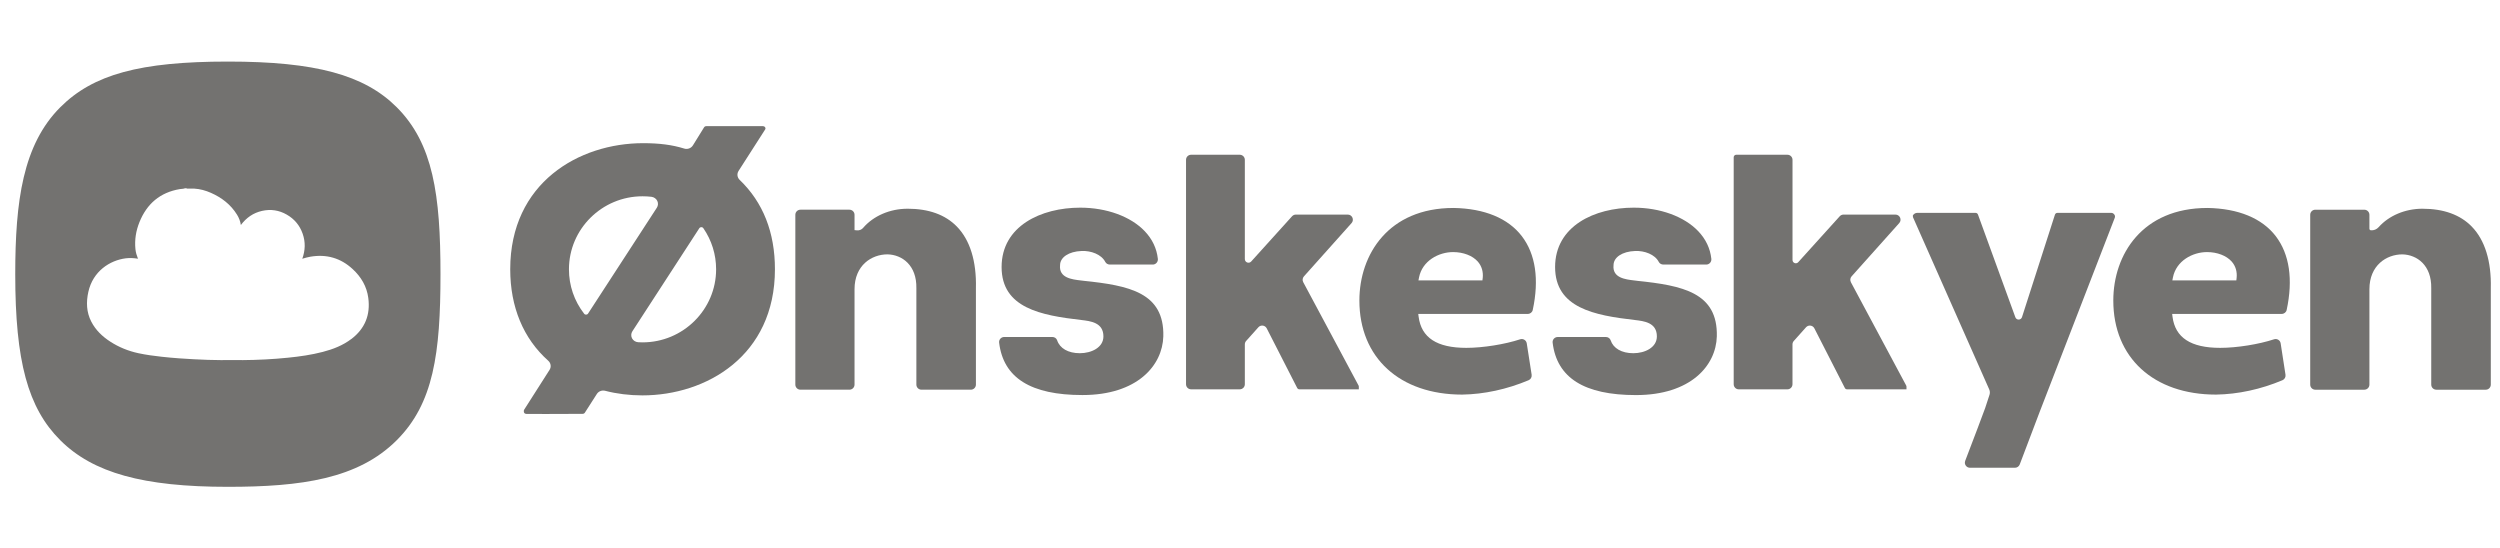 <svg xmlns="http://www.w3.org/2000/svg" width="155" height="34" viewBox="0 0 155 34" fill="none"><g clip-path="url(#clip0_1_6840)"><path d="M45.787 10.604L47.438 8.029C47.451 8.011 47.46 7.986 47.46 7.962C47.46 7.884 47.389 7.822 47.301 7.822H43.791C43.734 7.822 43.68 7.849 43.653 7.894L42.962 9.011C42.852 9.191 42.625 9.275 42.423 9.211C41.681 8.981 40.894 8.877 39.873 8.877C35.906 8.877 31.634 11.325 31.634 16.696C31.634 19.034 32.449 20.993 33.991 22.365C34.155 22.511 34.189 22.745 34.076 22.926L32.495 25.405C32.483 25.426 32.477 25.45 32.477 25.473V25.522C32.477 25.6 32.545 25.661 32.63 25.662C33.406 25.671 34.208 25.666 34.981 25.663C35.364 25.661 35.745 25.66 36.124 25.658C36.179 25.658 36.232 25.631 36.26 25.588L37.005 24.425C37.114 24.256 37.322 24.178 37.524 24.23C38.231 24.416 39.027 24.514 39.827 24.514C43.787 24.514 48.046 22.066 48.046 16.695C48.046 14.408 47.311 12.545 45.86 11.154C45.707 11.005 45.676 10.779 45.79 10.602L45.787 10.604ZM36.462 19.439C36.405 19.527 36.278 19.532 36.215 19.449C35.599 18.652 35.275 17.702 35.275 16.697C35.275 14.2 37.322 12.17 39.838 12.17C40.021 12.17 40.205 12.18 40.39 12.201C40.551 12.223 40.687 12.318 40.754 12.461C40.817 12.596 40.806 12.752 40.725 12.877L36.462 19.438V19.439ZM39.836 21.227C39.746 21.227 39.658 21.224 39.568 21.218C39.402 21.207 39.258 21.115 39.183 20.971C39.114 20.832 39.123 20.671 39.208 20.539L43.356 14.152C43.416 14.06 43.548 14.059 43.608 14.149C44.126 14.901 44.399 15.783 44.399 16.697C44.399 19.194 42.352 21.227 39.835 21.227H39.836Z" fill="#737270"/><path d="M56.266 12.941C55.179 12.941 54.151 13.385 53.514 14.128C53.416 14.243 53.269 14.3 53.114 14.281L52.981 14.266V13.316C52.981 13.142 52.839 13.001 52.665 13.001H49.627C49.453 13.001 49.311 13.142 49.311 13.316V23.845C49.311 24.02 49.453 24.161 49.627 24.161H52.665C52.839 24.161 52.981 24.02 52.981 23.845V17.931C52.981 16.447 54.041 15.77 55.026 15.77C55.937 15.793 56.842 16.45 56.815 17.865V23.845C56.815 24.02 56.957 24.161 57.131 24.161H60.192C60.366 24.161 60.507 24.02 60.507 23.845V17.861C60.548 16.199 60.14 14.881 59.327 14.048C58.611 13.312 57.581 12.94 56.265 12.94L56.266 12.941Z" fill="#737270"/><path d="M67.169 17.407H67.165C67.115 17.4 67.064 17.395 67.008 17.388C66.465 17.325 65.645 17.23 65.724 16.447C65.723 15.953 66.26 15.591 67.061 15.561C67.641 15.536 68.285 15.769 68.527 16.238C68.582 16.343 68.695 16.403 68.814 16.403H71.472C71.662 16.403 71.808 16.235 71.787 16.047C71.716 15.401 71.443 14.827 70.973 14.333C70.102 13.42 68.607 12.875 66.974 12.875C64.548 12.875 62.099 14.013 62.099 16.556C62.099 19.099 64.54 19.552 67.038 19.84C67.617 19.908 68.412 19.997 68.412 20.858C68.412 21.542 67.676 21.899 66.95 21.899C66.223 21.899 65.707 21.594 65.543 21.099C65.502 20.973 65.38 20.893 65.248 20.893H62.261C62.072 20.893 61.923 21.056 61.946 21.244C62.208 23.428 63.906 24.493 67.111 24.493C70.505 24.493 72.075 22.666 72.126 20.853C72.19 18.14 70.016 17.701 67.168 17.408L67.169 17.407Z" fill="#737270"/><path d="M90.112 12.894C86.085 12.894 84.282 15.778 84.282 18.633C84.282 22.177 86.784 24.465 90.655 24.465C92.014 24.444 93.432 24.138 94.775 23.573C94.907 23.517 94.984 23.376 94.962 23.233L94.659 21.288C94.629 21.096 94.435 20.975 94.25 21.036C93.318 21.344 91.956 21.567 90.911 21.567C89.086 21.567 88.121 20.936 87.954 19.634L87.932 19.463H94.723C94.871 19.463 95 19.362 95.03 19.218C95.437 17.331 95.206 15.756 94.354 14.643C93.502 13.531 92.036 12.925 90.111 12.893L90.112 12.894ZM91.926 17.249L91.91 17.384H87.944L87.979 17.204C88.181 16.17 89.196 15.629 90.092 15.629C90.721 15.629 91.292 15.847 91.62 16.214C91.865 16.491 91.972 16.848 91.928 17.249H91.926Z" fill="#737270"/><path d="M101.483 17.407H101.479C101.429 17.4 101.377 17.395 101.324 17.388C100.78 17.325 99.96 17.23 100.039 16.447C100.038 15.953 100.576 15.591 101.378 15.561C101.959 15.538 102.602 15.771 102.844 16.238C102.898 16.343 103.011 16.403 103.131 16.403H105.788C105.979 16.403 106.124 16.235 106.103 16.047C106.033 15.401 105.759 14.827 105.29 14.333C104.419 13.42 102.922 12.875 101.29 12.875C98.865 12.875 96.416 14.013 96.416 16.556C96.416 19.099 98.856 19.552 101.355 19.84C101.933 19.908 102.726 19.997 102.726 20.858C102.726 21.542 101.992 21.899 101.266 21.899C100.54 21.899 100.024 21.594 99.861 21.1C99.82 20.974 99.697 20.894 99.565 20.894H96.579C96.389 20.894 96.24 21.058 96.263 21.245C96.527 23.429 98.224 24.495 101.428 24.495C104.823 24.495 106.395 22.667 106.443 20.854C106.508 18.141 104.334 17.703 101.485 17.409L101.483 17.407Z" fill="#737270"/><path d="M131.13 13.431C131.13 13.302 131.026 13.198 130.896 13.198H127.557C127.488 13.198 127.428 13.244 127.406 13.31L125.364 19.662C125.335 19.752 125.252 19.814 125.157 19.814C125.062 19.814 124.984 19.757 124.952 19.67L122.635 13.305C122.612 13.241 122.553 13.198 122.486 13.198H118.873C118.783 13.198 118.698 13.236 118.638 13.303L118.6 13.346V13.425C118.6 13.447 118.604 13.471 118.616 13.493L123.332 24.145C123.378 24.245 123.384 24.364 123.351 24.473L123.081 25.297C123.036 25.433 122.261 27.486 121.843 28.57C121.762 28.778 121.916 29.001 122.137 29.001H124.927C125.058 29.001 125.175 28.92 125.223 28.797C125.385 28.371 125.691 27.563 125.952 26.875C126.217 26.173 126.448 25.565 126.465 25.522L131.12 13.491C131.127 13.472 131.13 13.453 131.13 13.433V13.431Z" fill="#737270"/><path d="M136.855 12.894C132.827 12.894 131.025 15.778 131.025 18.633C131.025 22.177 133.526 24.465 137.394 24.465C138.756 24.444 140.173 24.138 141.513 23.573C141.647 23.517 141.724 23.376 141.701 23.233L141.401 21.288C141.372 21.096 141.176 20.975 140.992 21.036C140.058 21.344 138.697 21.567 137.651 21.567C135.828 21.567 134.861 20.936 134.695 19.634L134.674 19.463H141.465C141.613 19.463 141.742 19.362 141.773 19.218C142.179 17.331 141.949 15.756 141.097 14.643C140.245 13.531 138.779 12.925 136.854 12.893L136.855 12.894ZM138.668 17.249L138.653 17.384H134.686L134.721 17.204C134.924 16.17 135.939 15.629 136.834 15.629C137.464 15.629 138.035 15.847 138.363 16.214C138.608 16.491 138.714 16.848 138.669 17.249H138.668Z" fill="#737270"/><path d="M153.251 14.049C152.534 13.313 151.504 12.941 150.189 12.941C149.123 12.941 148.115 13.367 147.477 14.083C147.353 14.222 147.173 14.297 146.988 14.276C146.941 14.271 146.904 14.23 146.904 14.182V13.317C146.904 13.143 146.762 13.002 146.587 13.002H143.549C143.374 13.002 143.233 13.143 143.233 13.317V23.846C143.233 24.021 143.374 24.162 143.549 24.162H146.587C146.761 24.162 146.904 24.021 146.904 23.846V17.932C146.904 16.448 147.963 15.771 148.949 15.771C149.859 15.794 150.763 16.451 150.737 17.866V23.846C150.737 24.021 150.878 24.162 151.053 24.162H154.115C154.289 24.162 154.43 24.021 154.43 23.846V17.862C154.471 16.2 154.063 14.882 153.25 14.049H153.251Z" fill="#737270"/><path d="M80.8 17.495C80.738 17.378 80.755 17.234 80.844 17.135L83.797 13.831C83.979 13.628 83.834 13.304 83.561 13.304H80.343C80.254 13.304 80.169 13.342 80.108 13.408L77.573 16.214C77.434 16.367 77.18 16.27 77.18 16.062V9.909C77.18 9.735 77.038 9.594 76.864 9.594H73.849C73.675 9.594 73.534 9.735 73.534 9.909V23.823C73.534 23.997 73.675 24.138 73.849 24.138H76.864C77.038 24.138 77.18 23.997 77.18 23.823V21.351C77.18 21.273 77.208 21.198 77.26 21.14L78.019 20.291C78.167 20.125 78.435 20.16 78.537 20.358L80.426 24.055C80.454 24.107 80.507 24.138 80.566 24.138H84.247V23.974C84.247 23.947 84.241 23.92 84.228 23.898L80.8 17.494V17.495Z" fill="#737270"/><path d="M114.756 17.495C114.694 17.377 114.711 17.233 114.799 17.134L117.753 13.831C117.935 13.627 117.79 13.304 117.517 13.304H114.299C114.209 13.304 114.125 13.342 114.064 13.408L111.49 16.256C111.365 16.395 111.136 16.306 111.136 16.119V9.909C111.136 9.735 110.994 9.594 110.82 9.594H107.647C107.559 9.594 107.489 9.665 107.489 9.752V23.823C107.489 23.997 107.63 24.139 107.804 24.139H110.819C110.993 24.139 111.134 23.997 111.134 23.823V21.351C111.134 21.273 111.163 21.198 111.215 21.14L111.974 20.291C112.122 20.126 112.39 20.16 112.491 20.358L114.381 24.055C114.407 24.107 114.461 24.139 114.521 24.139H118.202V23.975C118.202 23.947 118.194 23.921 118.182 23.898L114.754 17.495H114.756Z" fill="#737270"/><path d="M14.127 3.817C8.684 3.817 5.769 4.612 3.733 6.654C1.419 8.973 0.945 12.468 0.945 17C0.945 22.403 1.728 25.29 3.739 27.296C5.769 29.319 8.875 30.183 14.127 30.183C18.679 30.183 22.201 29.692 24.599 27.292C26.878 25.014 27.31 21.917 27.31 17C27.31 12.084 26.857 8.908 24.599 6.65C22.586 4.638 19.552 3.817 14.127 3.817ZM21.787 21.014C21.257 21.418 20.649 21.652 20.012 21.818C19.305 22.002 18.584 22.104 17.858 22.177C16.92 22.273 15.98 22.32 15.039 22.327C15.017 22.327 14.995 22.327 14.973 22.325C14.596 22.325 14.22 22.325 13.844 22.325C13.816 22.325 13.788 22.328 13.759 22.328C13.181 22.323 12.603 22.308 12.024 22.274C11.718 22.255 11.412 22.239 11.107 22.217C10.746 22.191 10.386 22.159 10.027 22.119C9.542 22.065 9.059 22.002 8.582 21.899C7.958 21.764 7.374 21.529 6.838 21.182C6.347 20.864 5.932 20.47 5.66 19.942C5.355 19.351 5.337 18.727 5.478 18.094C5.761 16.821 6.802 16.141 7.8 16.015C8.05 15.984 8.298 16 8.545 16.038L8.554 16.048L8.56 16.043C8.557 16.039 8.554 16.037 8.552 16.033C8.477 15.845 8.418 15.652 8.397 15.449C8.338 14.869 8.43 14.31 8.645 13.775C9.104 12.635 9.924 11.929 11.152 11.724C11.257 11.707 11.367 11.714 11.468 11.674H11.562C11.586 11.702 11.619 11.693 11.648 11.693C11.78 11.694 11.912 11.693 12.044 11.694C12.406 11.715 12.75 11.812 13.079 11.957C13.747 12.251 14.306 12.682 14.695 13.31C14.815 13.503 14.896 13.71 14.934 13.95C15.274 13.498 15.701 13.199 16.243 13.076C16.783 12.954 17.298 13.03 17.777 13.305C18.254 13.577 18.586 13.976 18.766 14.493C18.944 15.005 18.931 15.519 18.742 16.043C18.916 15.989 19.076 15.944 19.241 15.916C20.242 15.745 21.12 15.994 21.866 16.684C22.39 17.168 22.74 17.756 22.834 18.471C22.973 19.516 22.631 20.373 21.787 21.017V21.014Z" fill="#737270"/></g><defs><clipPath id="clip0_1_6840"><rect width="154" height="28" fill="white" transform="translate(0.945 3)"/></clipPath></defs></svg>